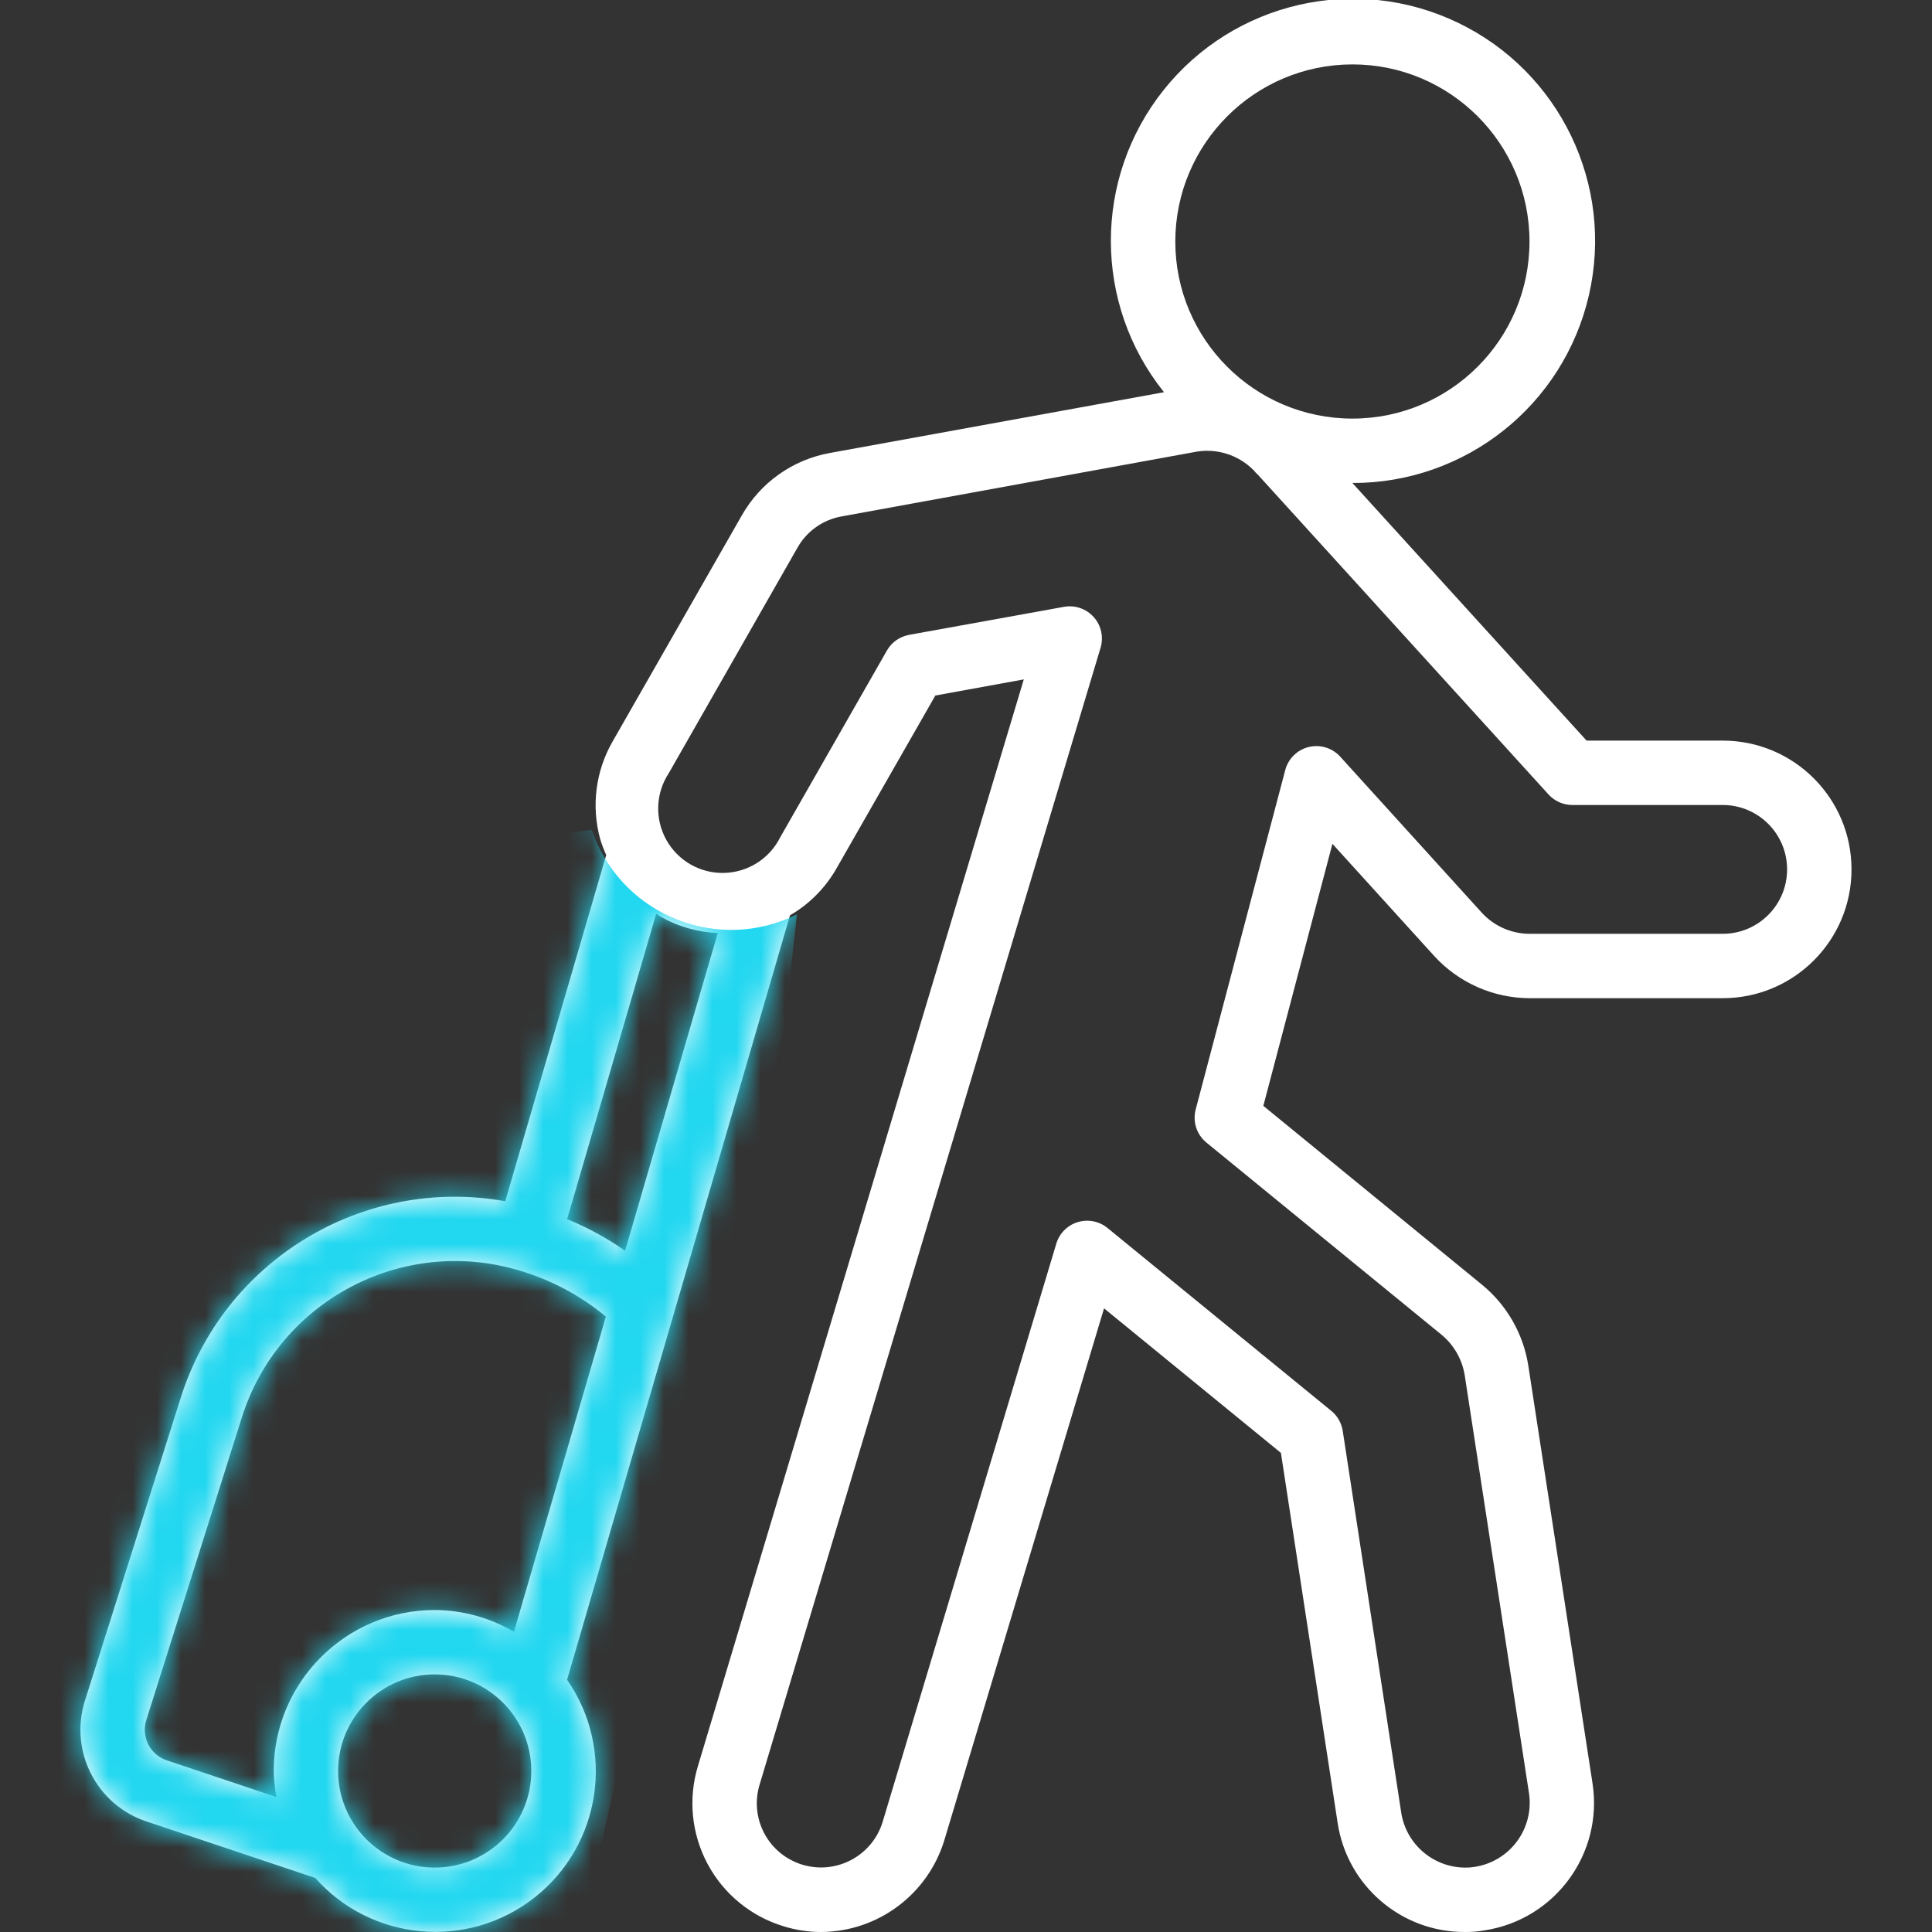 <svg width="80" height="80" viewBox="0 0 80 80" fill="none" xmlns="http://www.w3.org/2000/svg">
<rect x="0" y="0" width="80" height="80" fill="#333333" stroke="none"/>
<g clip-path="url(#clip0_690_30)">
<path d="M30.711 21.352L25.377 30.685C24.666 31.911 24.476 33.371 24.851 34.737C24.919 34.965 25.003 35.188 25.102 35.404L20.921 49.74C15.013 48.689 9.246 52.2 7.467 57.932L3.516 70.423C2.857 72.508 3.995 74.735 6.071 75.424L13.053 77.761C15.389 80.392 19.37 80.747 22.134 78.572C24.899 76.396 25.489 72.443 23.481 69.555L32.712 37.901C33.507 37.44 34.166 36.778 34.625 35.981L38.731 28.8L42.393 28.133L28.899 73.132C28.489 74.484 28.635 75.943 29.303 77.188C29.971 78.433 31.107 79.361 32.46 79.767C32.959 79.921 33.478 80 34 80C36.351 79.987 38.419 78.445 39.104 76.196L45.716 54.176L53.04 60.161L55.389 75.484C55.784 78.091 58.03 80.013 60.667 80C60.94 80.002 61.213 79.979 61.483 79.931C64.391 79.48 66.386 76.76 65.944 73.851L63.277 56.504C63.064 55.211 62.389 54.04 61.379 53.207L52.312 45.791L55.173 34.941L59.396 39.595C60.409 40.697 61.836 41.328 63.333 41.333H71.333C74.279 41.333 76.667 38.946 76.667 36C76.667 33.054 74.279 30.667 71.333 30.667H65.697L56 20C60.681 20.011 64.747 16.781 65.795 12.218C66.843 7.655 64.593 2.975 60.375 0.943C56.158 -1.089 51.096 0.068 48.18 3.731C45.264 7.394 45.272 12.587 48.199 16.241L34.373 18.755C32.826 19.031 31.483 19.983 30.711 21.352ZM25.884 51.789C25.134 51.268 24.329 50.829 23.484 50.481L27.173 37.831C27.235 37.868 27.285 37.919 27.349 37.955C28.074 38.367 28.887 38.6 29.72 38.637L25.884 51.789ZM6.908 72.893C6.217 72.663 5.839 71.922 6.057 71.228L10 58.737C11.502 53.891 16.625 51.156 21.488 52.604C22.806 52.989 24.031 53.64 25.088 54.516L21.281 67.567C20.285 66.985 19.154 66.674 18 66.667C14.32 66.671 11.338 69.653 11.333 73.333C11.34 73.695 11.376 74.055 11.443 74.411L6.908 72.893ZM18 77.333C15.791 77.333 14 75.542 14 73.333C14 71.124 15.791 69.333 18 69.333C20.209 69.333 22 71.124 22 73.333C22 75.542 20.209 77.333 18 77.333ZM56 2.667C60.05 2.667 63.333 5.95 63.333 10C63.333 14.05 60.05 17.333 56 17.333C51.95 17.333 48.667 14.05 48.667 10C48.671 5.952 51.952 2.671 56 2.667ZM49.415 18.727C50.324 18.531 51.27 18.816 51.92 19.481C51.971 19.547 52.029 19.608 52.092 19.663L64.121 32.897C64.374 33.175 64.732 33.333 65.108 33.333H71.333C72.806 33.333 74 34.527 74 36C74 37.473 72.806 38.667 71.333 38.667H63.333C62.583 38.664 61.869 38.349 61.361 37.797L55.495 31.331C55.166 30.969 54.666 30.816 54.191 30.932C53.717 31.048 53.343 31.414 53.219 31.887L49.511 45.94C49.377 46.445 49.551 46.981 49.956 47.312L59.689 55.267C60.197 55.686 60.536 56.274 60.647 56.923L63.313 74.256C63.418 74.962 63.237 75.681 62.81 76.254C62.383 76.827 61.745 77.205 61.039 77.307C60.916 77.327 60.791 77.336 60.667 77.333C59.354 77.327 58.237 76.374 58.025 75.079L55.6 59.251C55.55 58.925 55.381 58.629 55.125 58.42L45.859 50.848C45.514 50.566 45.051 50.476 44.625 50.606C44.199 50.736 43.867 51.071 43.739 51.497L36.551 75.431C36.126 76.839 34.641 77.637 33.232 77.215C32.556 77.013 31.988 76.55 31.654 75.928C31.32 75.307 31.247 74.578 31.452 73.903L45.572 26.823C45.705 26.378 45.598 25.897 45.289 25.552C44.98 25.206 44.513 25.045 44.057 25.128L37.644 26.288C37.256 26.358 36.919 26.596 36.724 26.939L32.309 34.667C31.868 35.554 30.971 36.124 29.98 36.146C28.989 36.169 28.068 35.639 27.588 34.772C27.108 33.905 27.148 32.843 27.693 32.015L33.027 22.669C33.412 21.991 34.08 21.52 34.848 21.384L49.415 18.727Z" fill="white"/>
<mask id="mask0_690_30" style="mask-type:alpha" maskUnits="userSpaceOnUse" x="3" y="-1" width="74" height="82">
<path d="M30.711 21.352L25.377 30.685C24.666 31.911 24.476 33.371 24.851 34.737C24.919 34.965 25.003 35.188 25.102 35.404L20.921 49.74C15.013 48.689 9.246 52.2 7.467 57.932L3.516 70.423C2.857 72.508 3.995 74.735 6.071 75.424L13.053 77.761C15.389 80.392 19.37 80.747 22.134 78.572C24.899 76.396 25.489 72.443 23.481 69.555L32.712 37.901C33.507 37.44 34.166 36.778 34.625 35.981L38.731 28.8L42.393 28.133L28.899 73.132C28.489 74.484 28.635 75.943 29.303 77.188C29.971 78.433 31.107 79.361 32.46 79.767C32.959 79.921 33.478 80 34 80C36.351 79.987 38.419 78.445 39.104 76.196L45.716 54.176L53.04 60.161L55.389 75.484C55.784 78.091 58.03 80.013 60.667 80C60.94 80.002 61.213 79.979 61.483 79.931C64.391 79.48 66.386 76.76 65.944 73.851L63.277 56.504C63.064 55.211 62.389 54.04 61.379 53.207L52.312 45.791L55.173 34.941L59.396 39.595C60.409 40.697 61.836 41.328 63.333 41.333H71.333C74.279 41.333 76.667 38.946 76.667 36C76.667 33.054 74.279 30.667 71.333 30.667H65.697L56 20C60.681 20.011 64.747 16.781 65.795 12.218C66.843 7.655 64.593 2.975 60.375 0.943C56.158 -1.089 51.096 0.068 48.18 3.731C45.264 7.394 45.272 12.587 48.199 16.241L34.373 18.755C32.826 19.031 31.483 19.983 30.711 21.352ZM25.884 51.789C25.134 51.268 24.329 50.829 23.484 50.481L27.173 37.831C27.235 37.868 27.285 37.919 27.349 37.955C28.074 38.367 28.887 38.6 29.72 38.637L25.884 51.789ZM6.908 72.893C6.217 72.663 5.839 71.922 6.057 71.228L10 58.737C11.502 53.891 16.625 51.156 21.488 52.604C22.806 52.989 24.031 53.64 25.088 54.516L21.281 67.567C20.285 66.985 19.154 66.674 18 66.667C14.32 66.671 11.338 69.653 11.333 73.333C11.34 73.695 11.376 74.055 11.443 74.411L6.908 72.893ZM18 77.333C15.791 77.333 14 75.542 14 73.333C14 71.124 15.791 69.333 18 69.333C20.209 69.333 22 71.124 22 73.333C22 75.542 20.209 77.333 18 77.333ZM56 2.667C60.05 2.667 63.333 5.95 63.333 10C63.333 14.05 60.05 17.333 56 17.333C51.95 17.333 48.667 14.05 48.667 10C48.671 5.952 51.952 2.671 56 2.667ZM49.415 18.727C50.324 18.531 51.27 18.816 51.92 19.481C51.971 19.547 52.029 19.608 52.092 19.663L64.121 32.897C64.374 33.175 64.732 33.333 65.108 33.333H71.333C72.806 33.333 74 34.527 74 36C74 37.473 72.806 38.667 71.333 38.667H63.333C62.583 38.664 61.869 38.349 61.361 37.797L55.495 31.331C55.166 30.969 54.666 30.816 54.191 30.932C53.717 31.048 53.343 31.414 53.219 31.887L49.511 45.94C49.377 46.445 49.551 46.981 49.956 47.312L59.689 55.267C60.197 55.686 60.536 56.274 60.647 56.923L63.313 74.256C63.418 74.962 63.237 75.681 62.81 76.254C62.383 76.827 61.745 77.205 61.039 77.307C60.916 77.327 60.791 77.336 60.667 77.333C59.354 77.327 58.237 76.374 58.025 75.079L55.6 59.251C55.55 58.925 55.381 58.629 55.125 58.42L45.859 50.848C45.514 50.566 45.051 50.476 44.625 50.606C44.199 50.736 43.867 51.071 43.739 51.497L36.551 75.431C36.126 76.839 34.641 77.637 33.232 77.215C32.556 77.013 31.988 76.55 31.654 75.928C31.32 75.307 31.247 74.578 31.452 73.903L45.572 26.823C45.705 26.378 45.598 25.897 45.289 25.552C44.98 25.206 44.513 25.045 44.057 25.128L37.644 26.288C37.256 26.358 36.919 26.596 36.724 26.939L32.309 34.667C31.868 35.554 30.971 36.124 29.98 36.146C28.989 36.169 28.068 35.639 27.588 34.772C27.108 33.905 27.148 32.843 27.693 32.015L33.027 22.669C33.412 21.991 34.08 21.52 34.848 21.384L49.415 18.727Z" fill="white"/>
</mask>
<g mask="url(#mask0_690_30)">
<path d="M8 36.361L24.5 34.361L24.592 34.599C25.883 37.955 29.784 39.468 33 37.861V37.861L32.5 42.361L23 84.861L1.5 75.361L8 36.361Z" fill="#22D7F0"/>
</g>
</g>
<defs>
<clipPath id="clip0_690_30">
<rect width="80" height="80" fill="white"/>
</clipPath>
</defs>
</svg>
